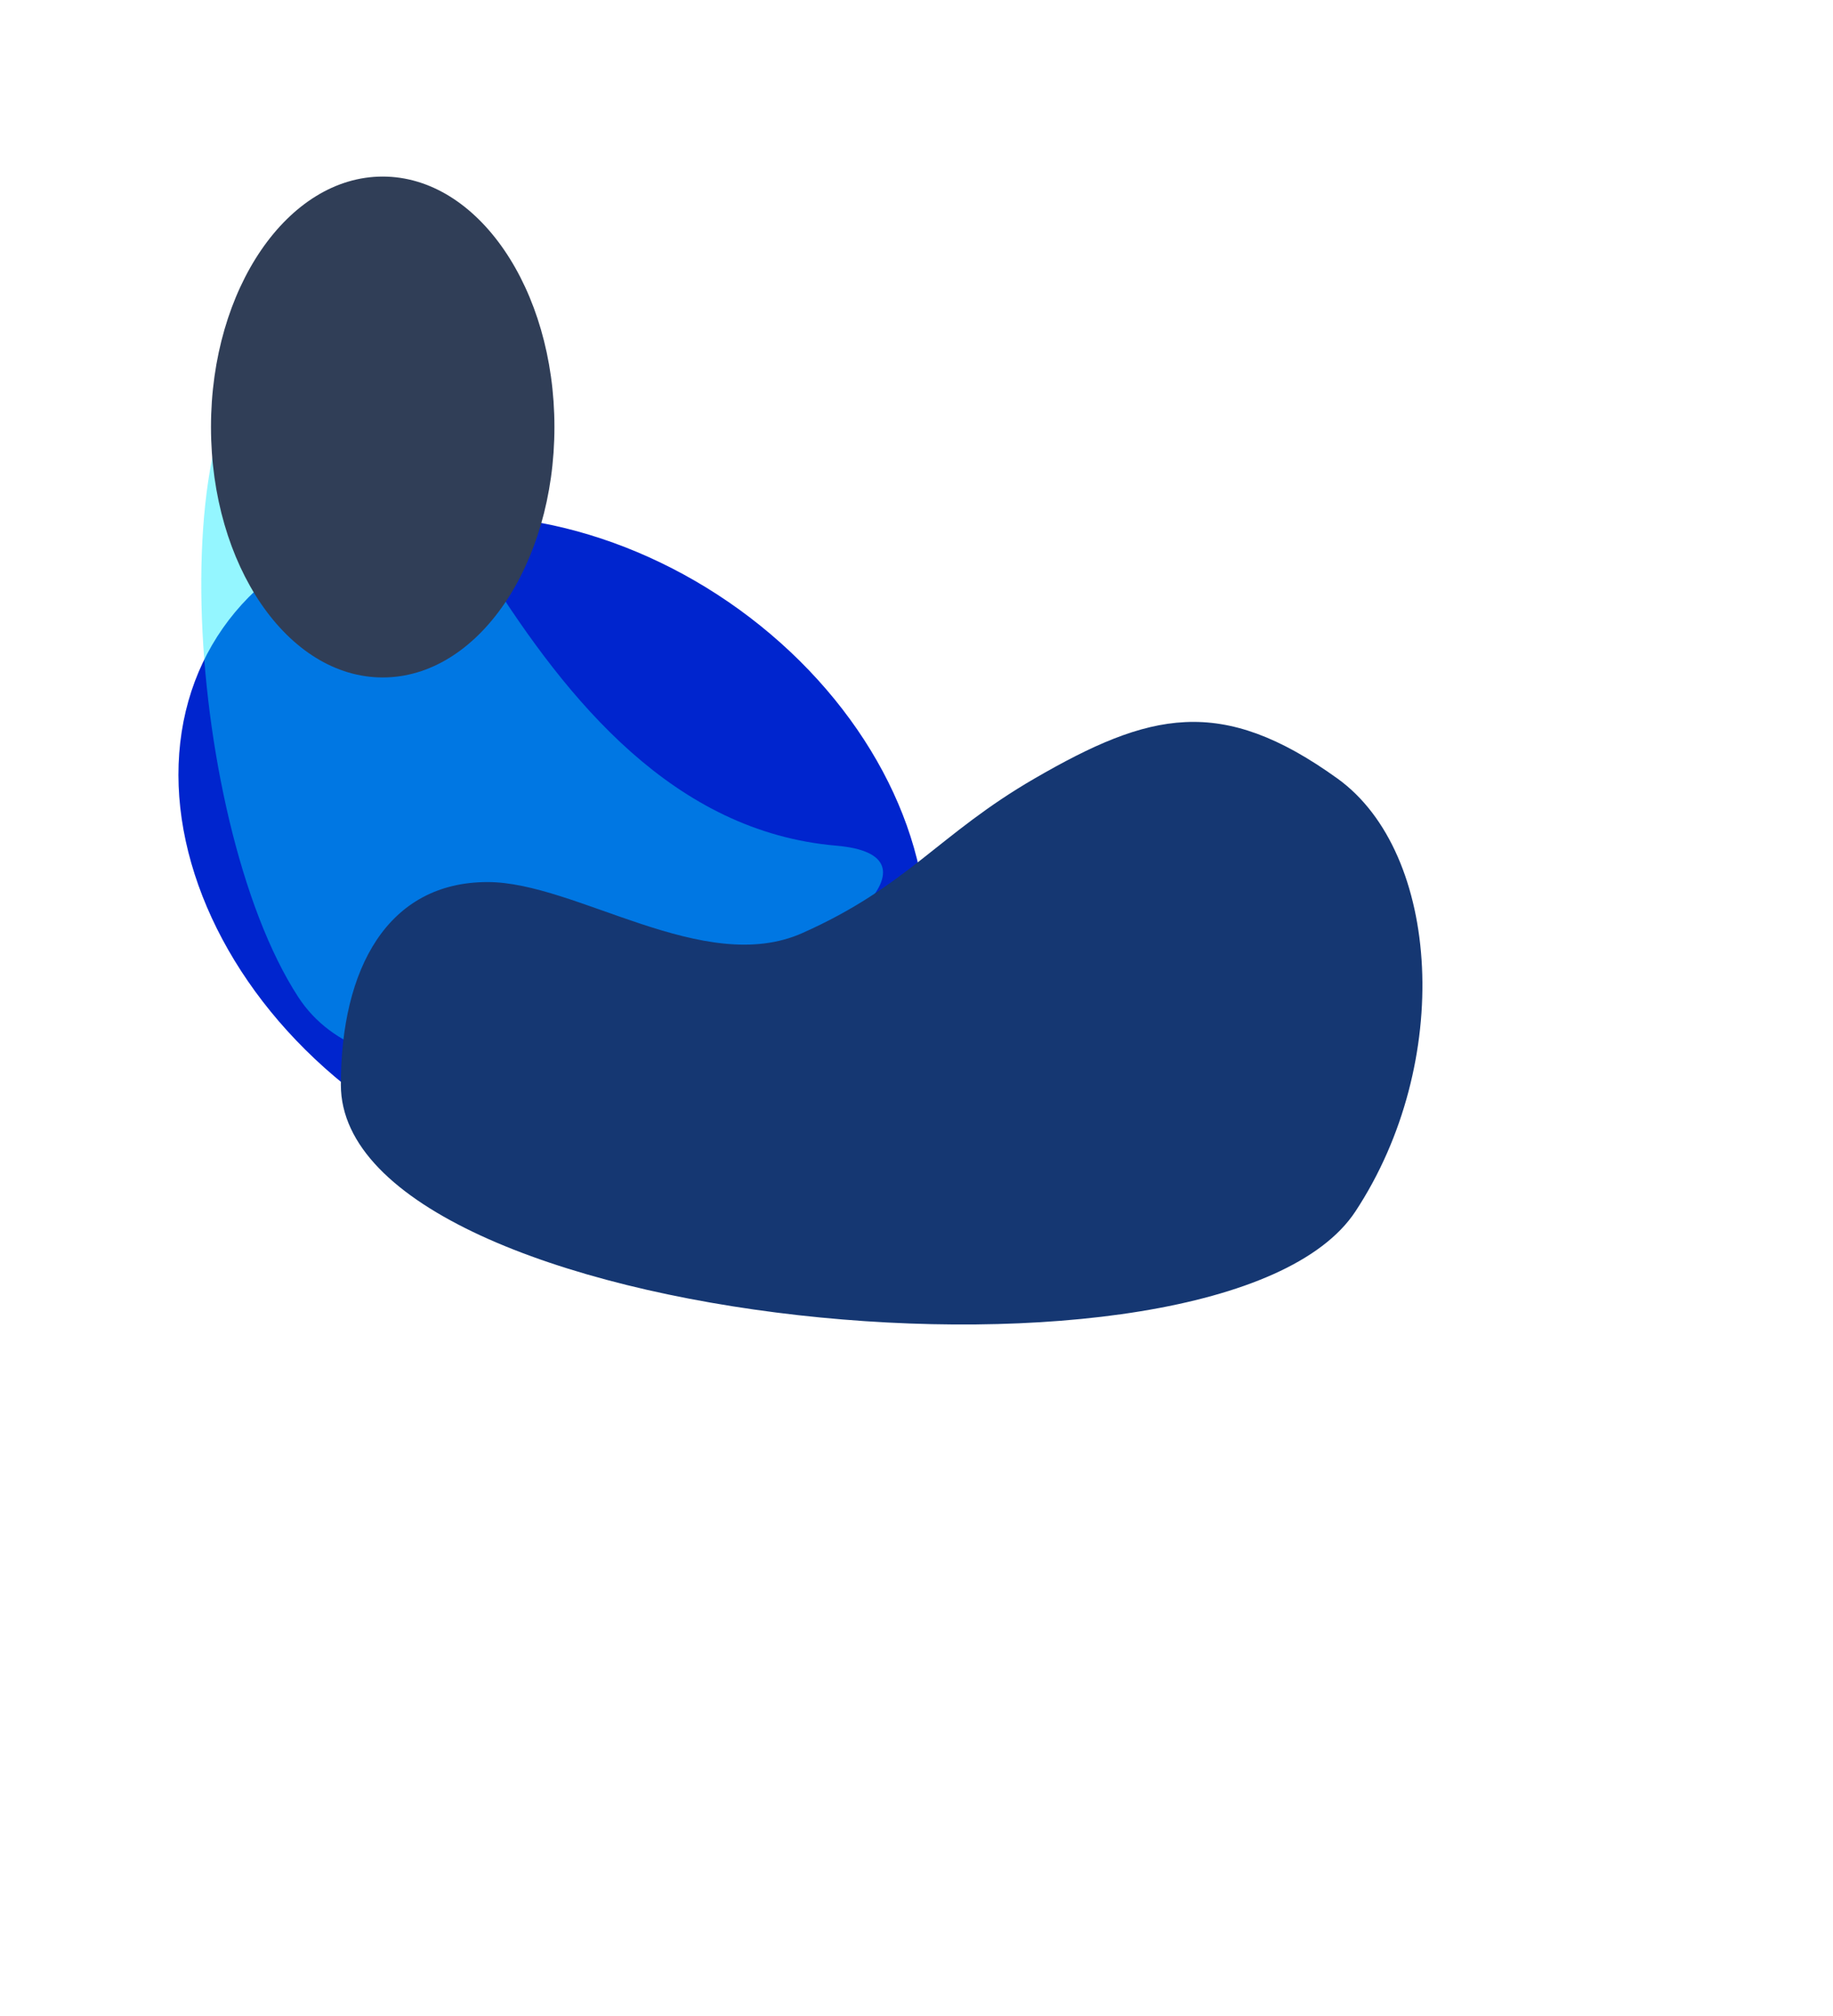 <?xml version="1.0" encoding="UTF-8"?> <svg xmlns="http://www.w3.org/2000/svg" width="893" height="982" viewBox="0 0 893 982" fill="none"> <g filter="url(#filter0_f_403_1095)"> <ellipse cx="189.551" cy="157.091" rx="189.551" ry="157.091" transform="matrix(0.957 0.29 -0.114 0.994 105.723 205.516)" fill="#0025CE"></ellipse> </g> <g filter="url(#filter1_f_403_1095)"> <path d="M407.421 411.907C249.085 398.322 200.321 155.738 145.254 162.643C76.032 171.323 88.93 398.862 145.254 485.558C211.645 587.749 514.723 421.113 407.421 411.907Z" fill="#00EAFF" fill-opacity="0.42"></path> </g> <g filter="url(#filter2_f_403_1095)"> <path d="M237.55 429.629C188.922 429.629 166.062 471.672 166.062 528.368C166.062 646.67 595.315 688.733 660.319 590.076C708.09 517.571 701.965 415.476 651.609 379.224C594.702 338.255 559.873 346.839 503.963 379.224C457.313 406.245 442.12 431.699 390.858 454.486C342.876 475.815 280.744 429.629 237.55 429.629Z" fill="#153772"></path> </g> <g filter="url(#filter3_f_403_1095)"> <ellipse cx="186.446" cy="207.985" rx="83.661" ry="121.985" fill="#303E57"></ellipse> </g> <defs> <filter id="filter0_f_403_1095" x="-313.031" y="-149.01" width="1164.64" height="1130.98" filterUnits="userSpaceOnUse" color-interpolation-filters="sRGB"> <feFlood flood-opacity="0" result="BackgroundImageFix"></feFlood> <feBlend mode="normal" in="SourceGraphic" in2="BackgroundImageFix" result="shape"></feBlend> <feGaussianBlur stdDeviation="200" result="effect1_foregroundBlur_403_1095"></feGaussianBlur> </filter> <filter id="filter1_f_403_1095" x="-101.949" y="-37.502" width="732.145" height="756.1" filterUnits="userSpaceOnUse" color-interpolation-filters="sRGB"> <feFlood flood-opacity="0" result="BackgroundImageFix"></feFlood> <feBlend mode="normal" in="SourceGraphic" in2="BackgroundImageFix" result="shape"></feBlend> <feGaussianBlur stdDeviation="100" result="effect1_foregroundBlur_403_1095"></feGaussianBlur> </filter> <filter id="filter2_f_403_1095" x="-33.938" y="151.623" width="926.91" height="693.507" filterUnits="userSpaceOnUse" color-interpolation-filters="sRGB"> <feFlood flood-opacity="0" result="BackgroundImageFix"></feFlood> <feBlend mode="normal" in="SourceGraphic" in2="BackgroundImageFix" result="shape"></feBlend> <feGaussianBlur stdDeviation="100" result="effect1_foregroundBlur_403_1095"></feGaussianBlur> </filter> <filter id="filter3_f_403_1095" x="-197.215" y="-214" width="767.324" height="843.97" filterUnits="userSpaceOnUse" color-interpolation-filters="sRGB"> <feFlood flood-opacity="0" result="BackgroundImageFix"></feFlood> <feBlend mode="normal" in="SourceGraphic" in2="BackgroundImageFix" result="shape"></feBlend> <feGaussianBlur stdDeviation="150" result="effect1_foregroundBlur_403_1095"></feGaussianBlur> </filter> </defs> </svg> 
